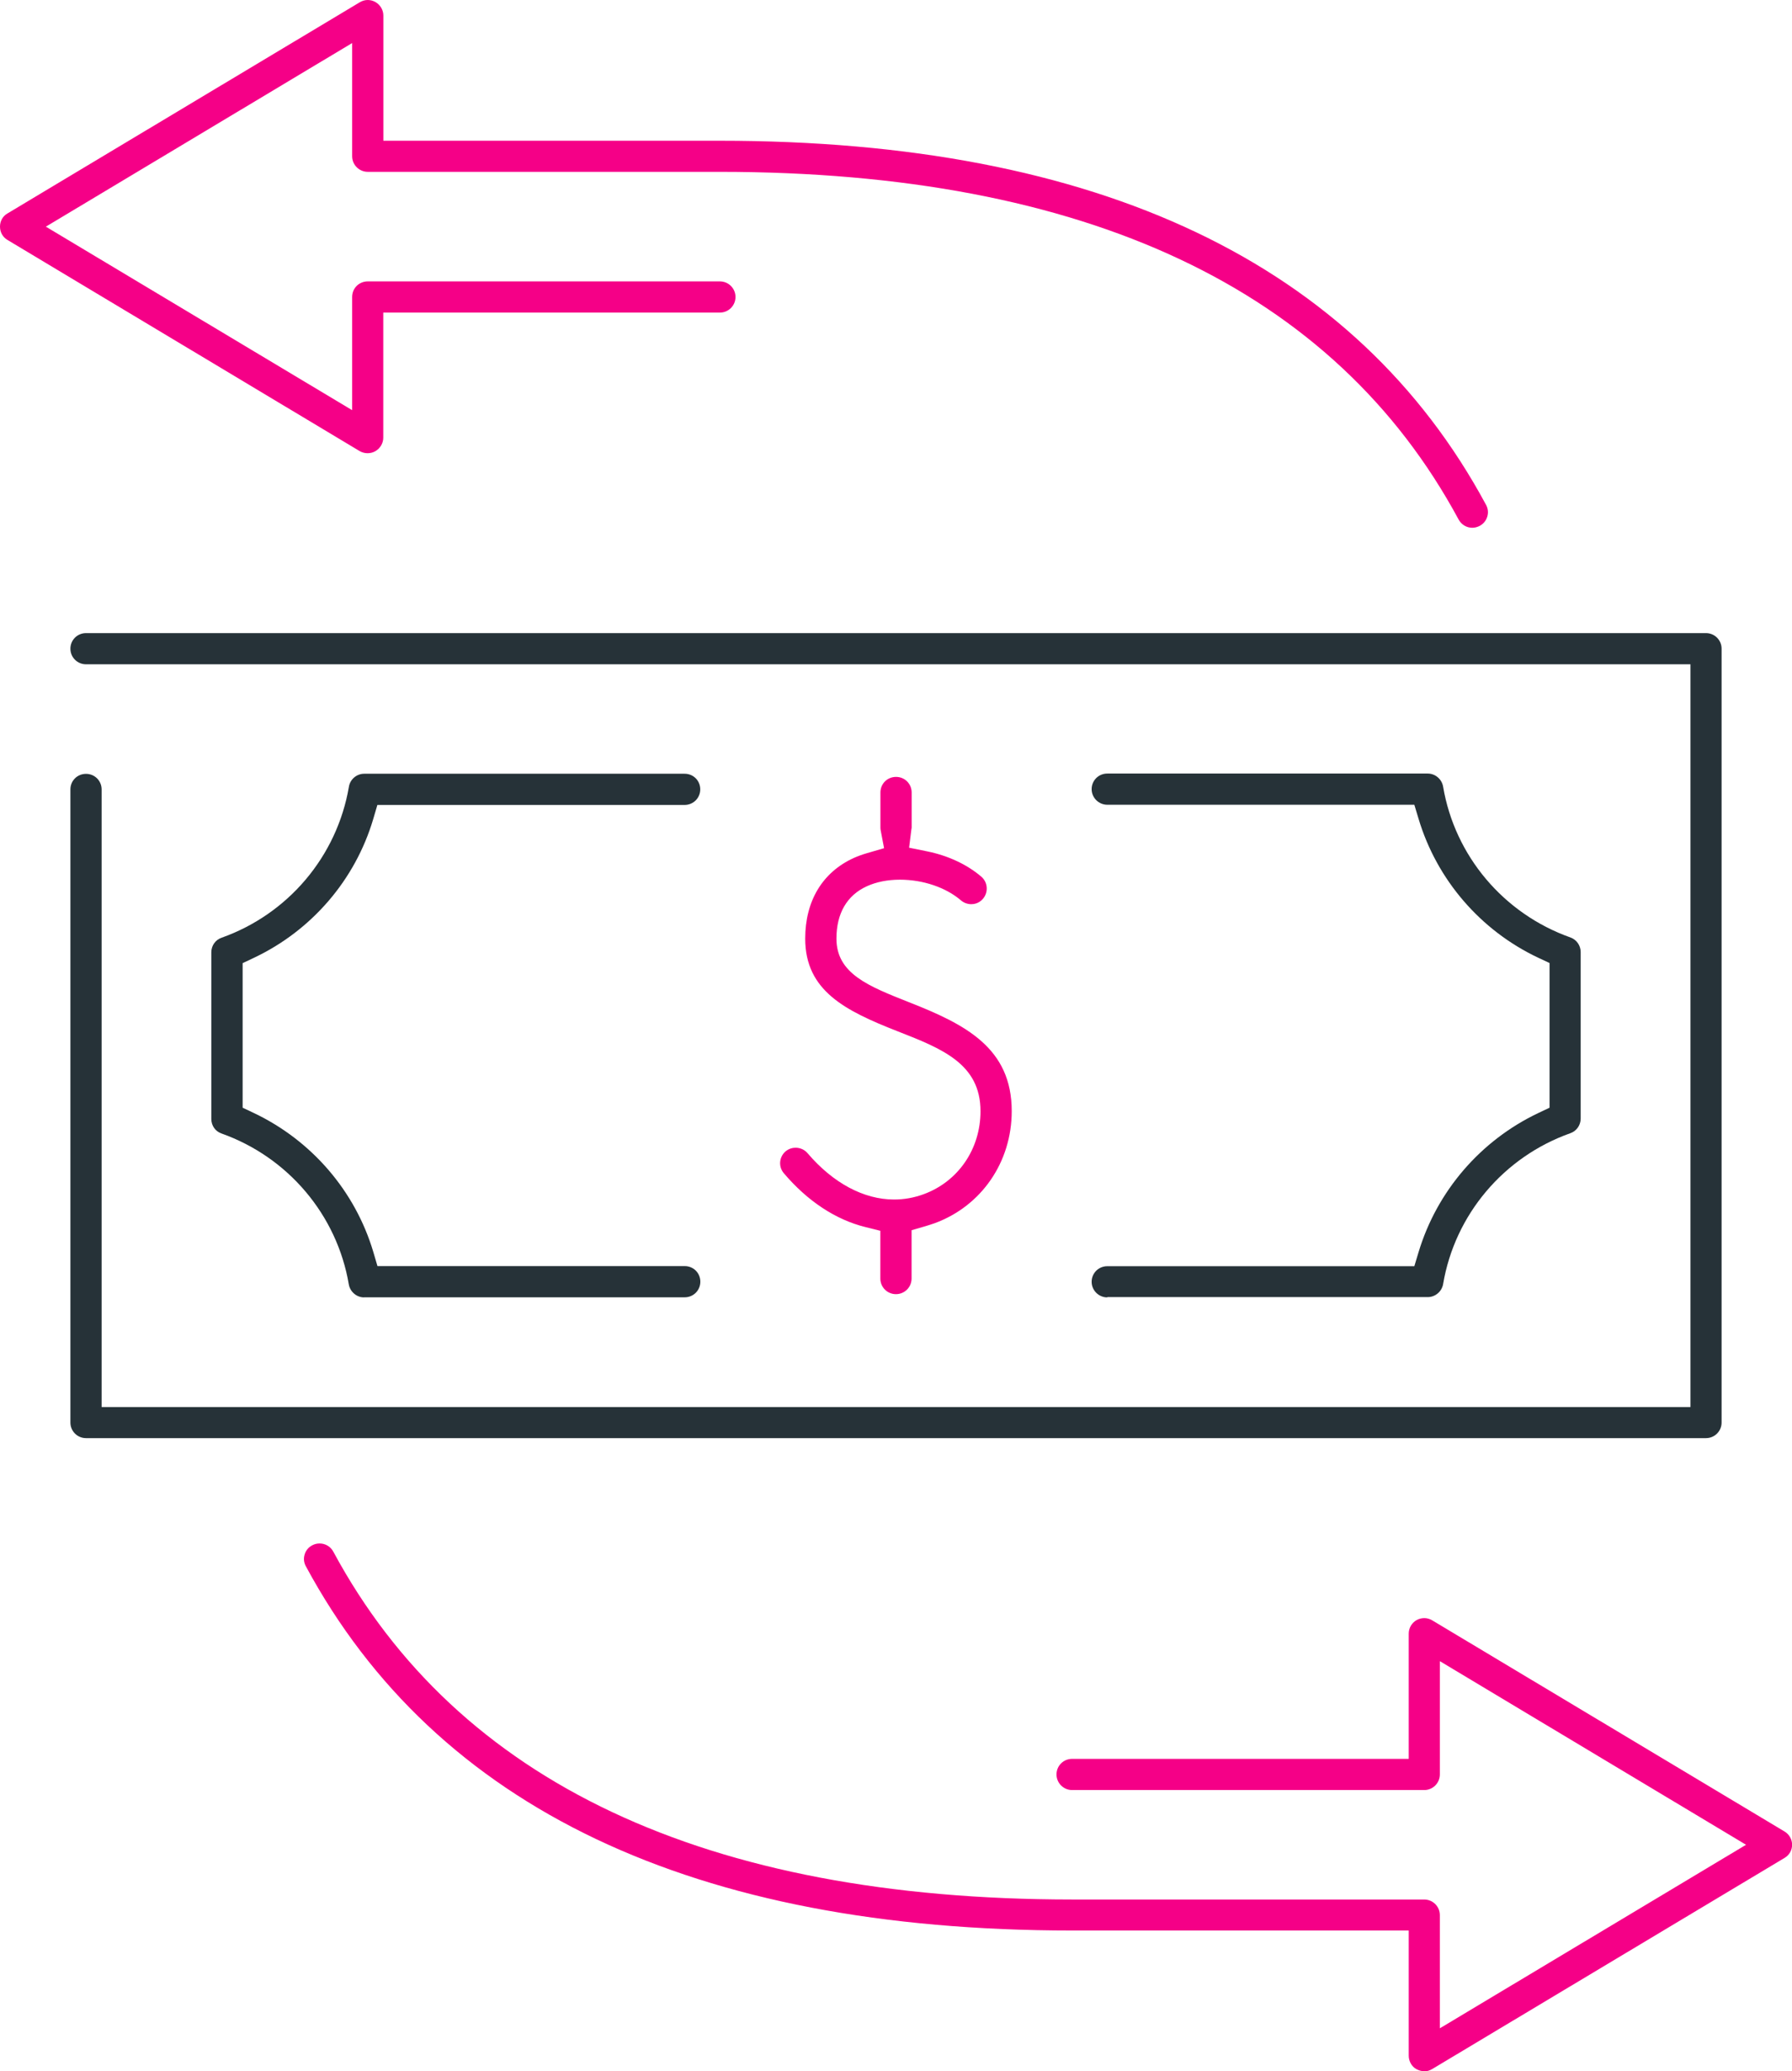 <svg width="122" height="141" viewBox="0 0 122 141" fill="none" xmlns="http://www.w3.org/2000/svg">
<g clip-path="url(#clip0_136_2250)">
<path d="M96.963 141C96.783 141 96.596 140.947 96.409 140.846C96.108 140.673 95.907 140.319 95.907 139.938V131.419H72.99C47.238 131.419 29.689 123.073 20.825 106.628C20.684 106.374 20.657 106.094 20.738 105.827C20.818 105.553 20.998 105.333 21.252 105.199C21.413 105.112 21.58 105.072 21.761 105.072C22.155 105.072 22.509 105.286 22.69 105.626C31.153 121.337 48.081 129.302 72.99 129.309H96.963C97.545 129.309 98.026 129.783 98.026 130.371V138.076L118.871 125.583L98.026 113.084V120.796C98.026 121.377 97.552 121.858 96.963 121.858H72.99C72.408 121.858 71.927 121.384 71.927 120.796C71.927 120.209 72.395 119.735 72.99 119.735H95.907V111.215C95.907 110.828 96.108 110.481 96.442 110.287C96.596 110.2 96.783 110.153 96.97 110.153C97.157 110.153 97.338 110.207 97.498 110.3L121.485 124.675C121.813 124.869 122.007 125.216 122.007 125.583C122.007 125.951 121.813 126.291 121.492 126.478L97.512 140.846C97.331 140.953 97.157 141.007 96.97 141.007L96.963 141Z" fill="#F50087"/>
<path d="M100.233 35.928C99.845 35.928 99.491 35.714 99.303 35.367C90.84 19.67 73.919 11.704 49.01 11.698H25.036C24.455 11.698 23.974 11.224 23.974 10.636V2.931L3.122 15.43L23.974 27.922V20.217C23.974 19.623 24.442 19.156 25.036 19.156H49.01C49.598 19.156 50.073 19.63 50.073 20.217C50.073 20.805 49.598 21.279 49.01 21.279H26.093V29.798C26.093 30.172 25.886 30.526 25.544 30.72C25.391 30.807 25.21 30.853 25.023 30.853C24.836 30.853 24.642 30.8 24.482 30.706L0.515 16.338C0.187 16.144 0 15.811 0 15.43C0 15.049 0.187 14.716 0.501 14.535L24.495 0.154C24.662 0.053 24.849 0 25.036 0C25.217 0 25.391 0.047 25.551 0.134C25.892 0.327 26.099 0.681 26.099 1.062V9.581H49.017C74.768 9.581 92.317 17.927 101.169 34.365C101.309 34.619 101.336 34.9 101.256 35.166C101.175 35.44 100.988 35.667 100.734 35.801C100.58 35.881 100.406 35.928 100.233 35.928Z" fill="#F50087"/>
<path d="M5.856 97.901C5.268 97.901 4.793 97.427 4.793 96.84V53.741C4.793 53.147 5.261 52.68 5.856 52.68C6.451 52.68 6.919 53.154 6.919 53.741V95.785H115.087V45.222H5.856C5.268 45.222 4.793 44.748 4.793 44.16C4.793 43.573 5.261 43.099 5.856 43.099H116.144C116.732 43.099 117.207 43.573 117.207 44.16V96.84C117.207 97.427 116.732 97.901 116.144 97.901H5.856Z" fill="#263238"/>
<path d="M60.997 88.1C60.408 88.1 59.934 87.626 59.934 87.038V83.787L58.918 83.533C56.892 83.032 54.98 81.77 53.369 79.874C52.981 79.427 53.041 78.759 53.482 78.379C53.723 78.178 53.99 78.132 54.164 78.132C54.478 78.132 54.779 78.265 54.98 78.505C56.711 80.535 58.804 81.657 60.87 81.657C61.552 81.657 62.227 81.537 62.882 81.296C65.235 80.435 66.753 78.218 66.753 75.648C66.753 72.416 64.132 71.388 61.097 70.2C57.54 68.804 54.819 67.449 54.819 63.897C54.819 61.326 55.996 59.377 58.122 58.408C58.389 58.288 58.677 58.181 59.018 58.081L60.188 57.741L59.961 56.545C59.947 56.479 59.94 56.412 59.94 56.345V53.948C59.94 53.354 60.408 52.887 61.003 52.887C61.598 52.887 62.066 53.361 62.066 53.948V56.345L62.046 56.472L61.892 57.707L63.109 57.954C64.54 58.241 65.85 58.856 66.813 59.684C67.254 60.064 67.301 60.739 66.92 61.186C66.646 61.506 66.305 61.553 66.124 61.553C65.87 61.553 65.616 61.46 65.422 61.293C64.393 60.411 62.842 59.884 61.264 59.884C60.435 59.884 59.66 60.038 59.018 60.331C57.661 60.946 56.945 62.181 56.945 63.897C56.945 66.28 59.125 67.135 61.879 68.223C65.716 69.732 68.879 71.328 68.879 75.641C68.879 79.106 66.82 82.104 63.624 83.273C63.417 83.346 63.223 83.406 63.029 83.466L62.06 83.747V87.038C62.06 87.626 61.585 88.1 60.997 88.1Z" fill="#F50087"/>
<path d="M24.782 88.32C24.281 88.32 23.833 87.94 23.746 87.432C22.944 82.712 19.621 78.779 15.082 77.163C14.654 77.016 14.387 76.623 14.387 76.169V64.831C14.387 64.377 14.661 63.983 15.082 63.837C19.628 62.221 22.944 58.288 23.753 53.561C23.833 53.054 24.281 52.673 24.789 52.673H46.61C47.205 52.673 47.673 53.14 47.673 53.735C47.673 54.329 47.198 54.796 46.61 54.796H25.692L25.411 55.751C24.181 59.904 21.212 63.349 17.282 65.205L16.519 65.566V75.407L17.282 75.768C21.219 77.638 24.187 81.089 25.418 85.236L25.698 86.19H46.617C47.212 86.19 47.679 86.658 47.679 87.252C47.679 87.846 47.205 88.314 46.617 88.314H24.796L24.782 88.32Z" fill="#263238"/>
<path d="M75.383 88.32C74.802 88.32 74.32 87.846 74.32 87.259C74.32 86.671 74.788 86.197 75.383 86.197H96.288L96.576 85.242C97.826 81.089 100.794 77.638 104.732 75.768L105.494 75.407V65.559L104.725 65.199C100.794 63.343 97.819 59.891 96.576 55.738L96.288 54.783H75.383C74.802 54.783 74.32 54.309 74.32 53.721C74.32 53.134 74.788 52.66 75.383 52.66H97.204C97.712 52.66 98.16 53.04 98.247 53.548C99.043 58.268 102.365 62.201 106.911 63.816C107.332 63.963 107.613 64.364 107.613 64.811V76.148C107.613 76.596 107.332 76.996 106.911 77.143C102.358 78.759 99.043 82.698 98.247 87.419C98.16 87.92 97.712 88.3 97.204 88.3H75.383V88.32Z" fill="#263238"/>
</g>
<defs>
<clipPath id="clip0_136_2250">
<rect width="122" height="141" fill="white"/>
</clipPath>
</defs>
</svg>
